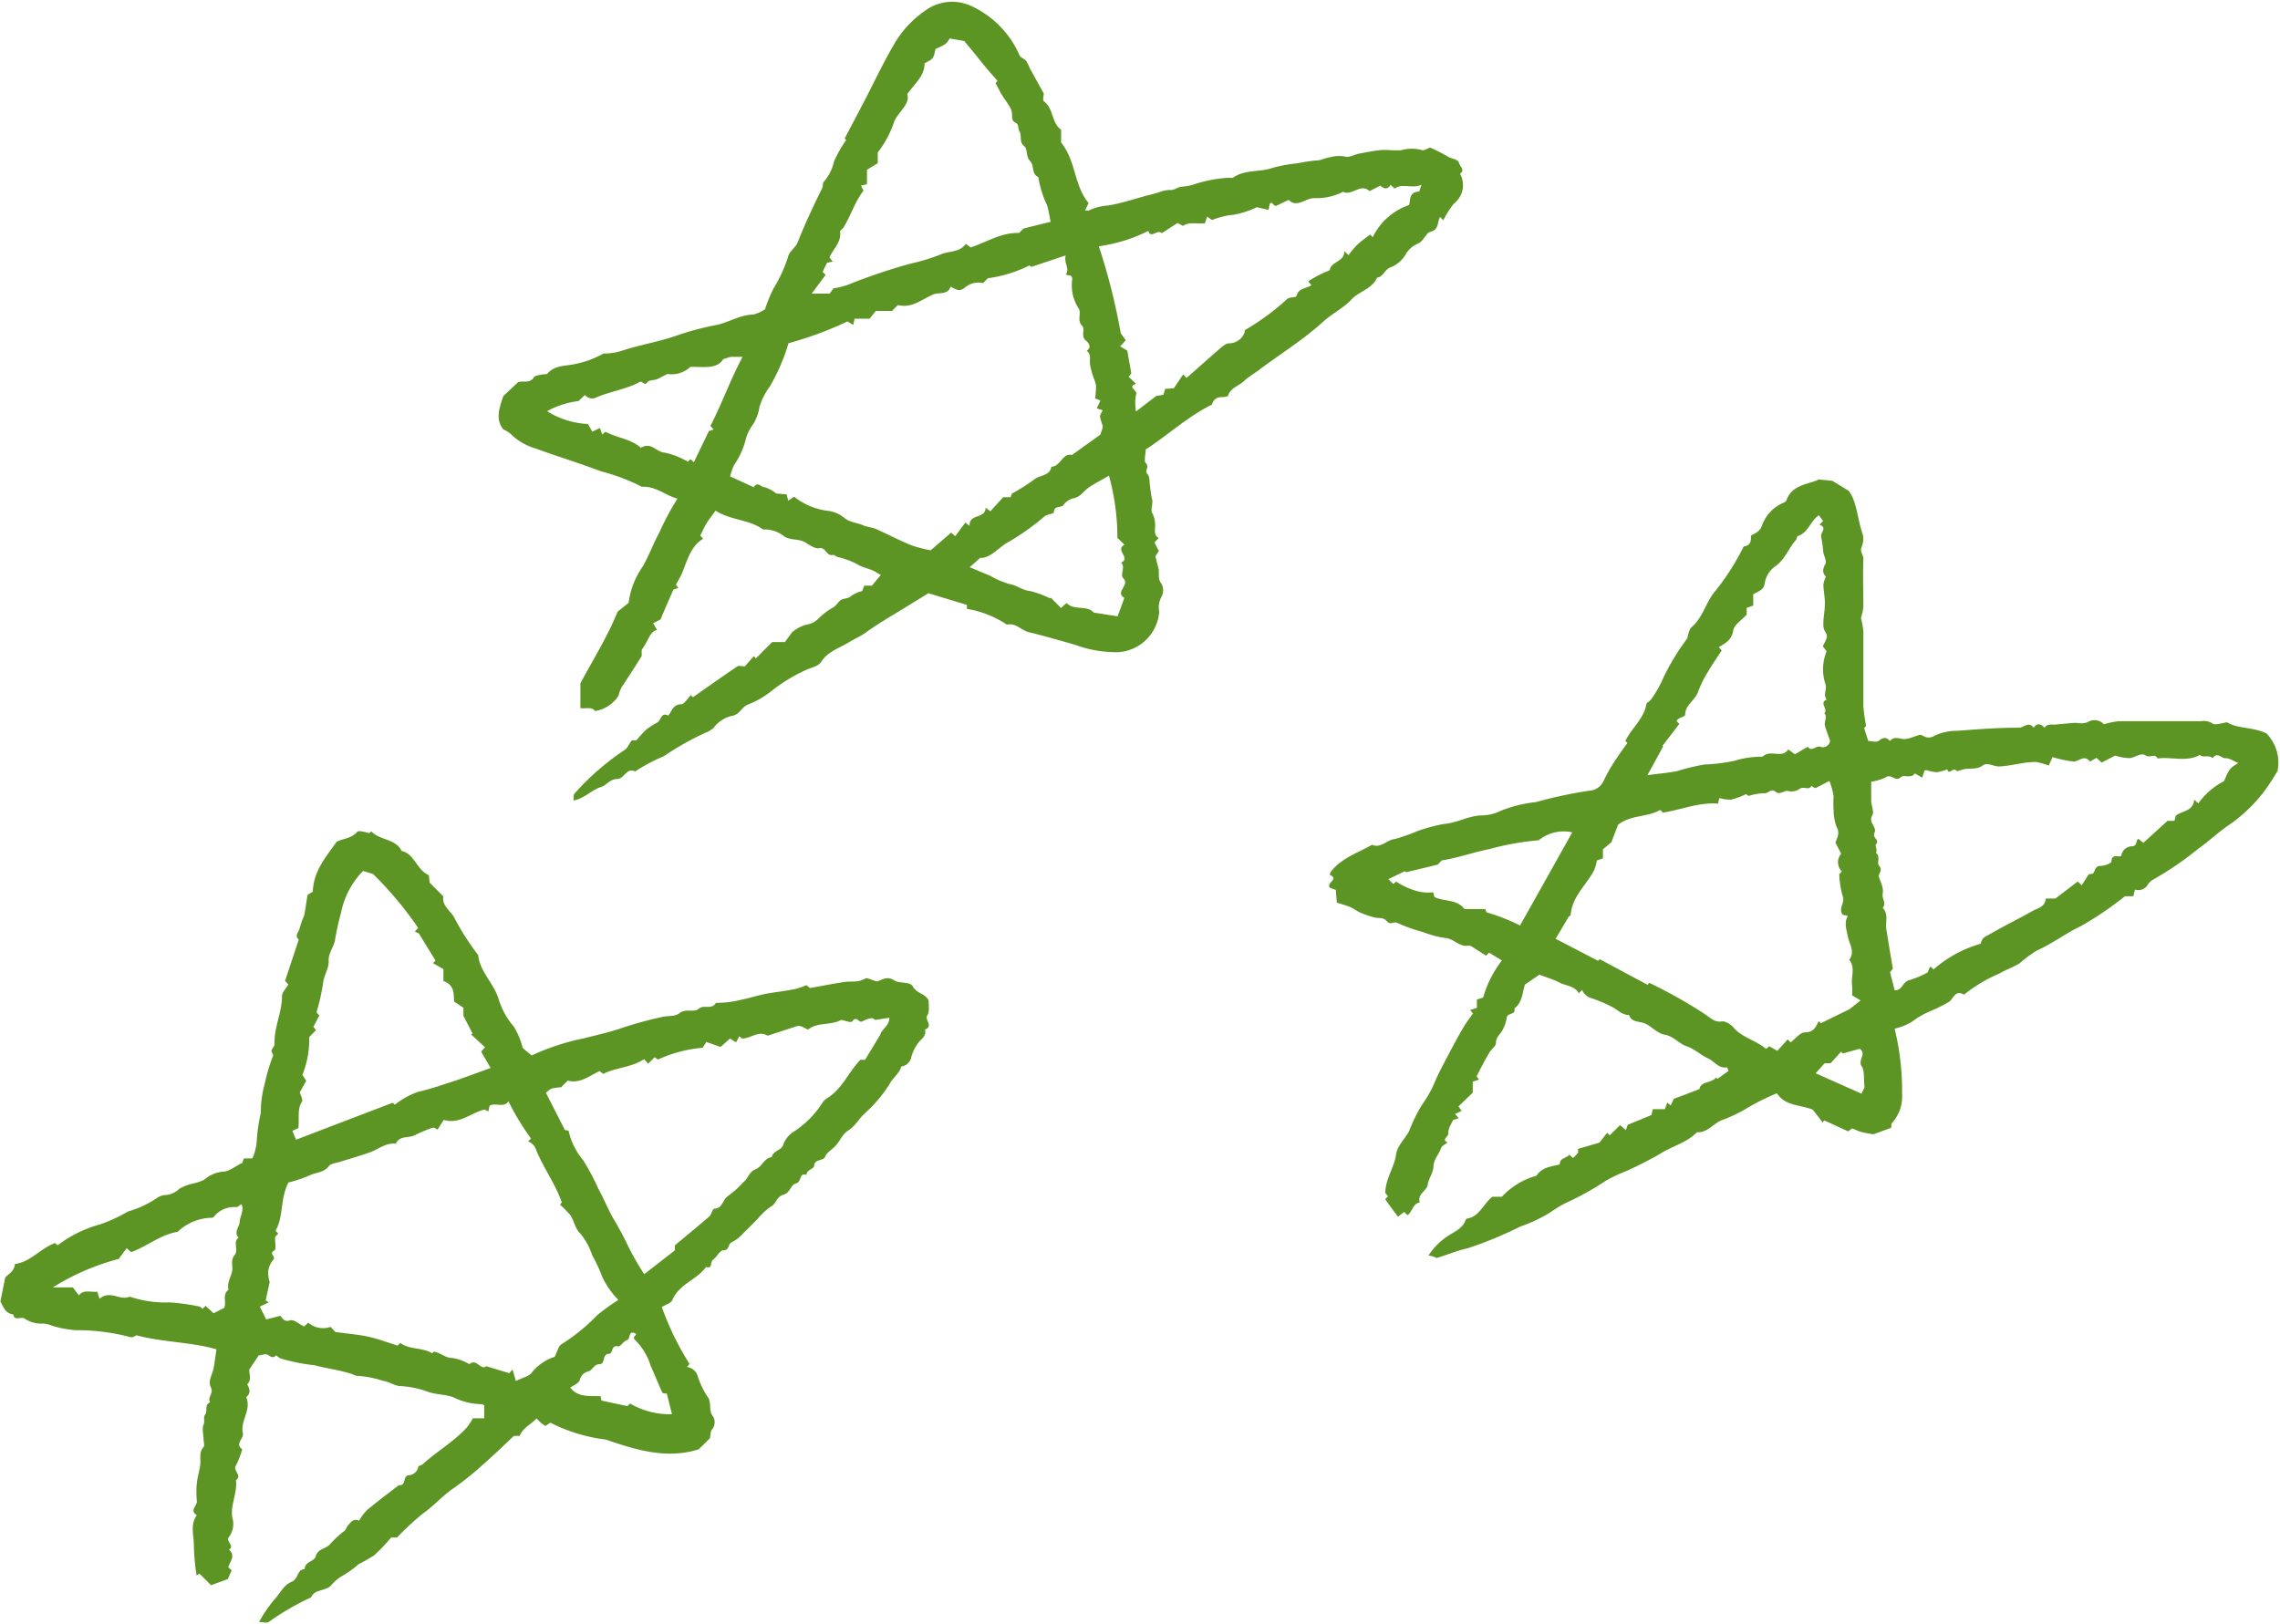 <?xml version="1.0" encoding="UTF-8" standalone="no"?><svg xmlns="http://www.w3.org/2000/svg" xmlns:xlink="http://www.w3.org/1999/xlink" data-name="Layer 1" fill="#5d9524" height="126.7" preserveAspectRatio="xMidYMid meet" version="1" viewBox="6.6 5.7 177.8 126.7" width="177.8" zoomAndPan="magnify"><g id="change1_1"><path d="M101.12,37.25c-2,1-3.45,2.4-5.18,3.51,0,.37-.14.9,0,1.05.34.3-.11.57.13.85s.14.66.22,1a7.91,7.91,0,0,0,.14.94c.12.32-.11.8,0,1.07a1.93,1.93,0,0,1,.25,1c0,.35-.12.74.27,1l-.32.34.34.67-.27.41c.08.35.18.68.25,1s-.09.76.23,1.15a1.07,1.07,0,0,1,0,1A1.7,1.7,0,0,0,97,53.41a3.42,3.42,0,0,1-3.24,3.16A9.31,9.31,0,0,1,90.46,56C89.25,55.65,88,55.29,86.8,55c-.58-.16-1-.74-1.68-.58A7.91,7.91,0,0,0,82,53.19l0-.31-3-.91L77,53.2c-1,.61-2,1.19-2.92,1.86-.39.27-.82.46-1.22.7-.76.48-1.68.72-2.23,1.57-.19.31-.71.43-1.1.59a12.8,12.8,0,0,0-2.85,1.74,7,7,0,0,1-1.77,1c-.5.2-.64.81-1.27.88a2.47,2.47,0,0,0-1.39.93,1.89,1.89,0,0,1-.66.39,22.19,22.19,0,0,0-3.22,1.82,13.73,13.73,0,0,0-2.24,1.19c-.68-.33-.83.58-1.41.59s-.83.5-1.24.62c-.75.23-1.27.88-2.15,1.06,0-.23,0-.44.05-.52a20,20,0,0,1,3.92-3.42c.23-.14.35-.47.57-.76h.36A9.29,9.29,0,0,1,57,62.6a6.3,6.3,0,0,1,.86-.55c.3-.17.27-.82.85-.54.29-.33.35-.86,1-.88.26,0,.51-.46.77-.71l.16.16c1.15-.81,2.3-1.62,3.47-2.41.09-.07.27,0,.58,0l.69-.79.17.17,1.26-1.27h1l.57-.78a3,3,0,0,1,1.1-.58,1.64,1.64,0,0,0,1-.53,5.1,5.1,0,0,1,1-.76c.33-.16.46-.47.69-.63s.56-.07.82-.33a2.68,2.68,0,0,1,.85-.37l.15-.42h.6l.71-.85c-.07,0-.23-.11-.38-.2-.47-.29-1-.32-1.52-.65A6.35,6.35,0,0,0,72,49.16c-.16,0-.33-.21-.46-.18-.51.13-.52-.63-1.06-.52-.28.06-.67-.2-1-.4-.51-.37-1.16-.18-1.71-.51A2.39,2.39,0,0,0,66.11,47c-1.1-.8-2.53-.71-3.71-1.47-.26.37-.51.67-.71,1s-.31.61-.48.94l.22.25c-1,.61-1.24,1.73-1.66,2.72-.12.27-.28.53-.46.87l.19.24-.39.14c-.34.78-.68,1.55-1,2.33l-.58.29.31.52c-.35.08-.53.37-.69.7a8.16,8.16,0,0,1-.51.86c0,.22,0,.39,0,.48-.5.8-1,1.58-1.53,2.38a2.21,2.21,0,0,0-.27.7A2.67,2.67,0,0,1,53,61.16c-.25-.37-.69-.16-1.14-.23V59c1-1.88,2.11-3.63,2.9-5.59l.86-.69a6.41,6.41,0,0,1,1.11-2.85c.49-.85.81-1.77,1.28-2.62a20.88,20.88,0,0,1,1.42-2.66c-.93-.24-1.72-1-2.77-.92a15.27,15.27,0,0,0-3.2-1.21c-1.7-.65-3.44-1.17-5.15-1.8a4.51,4.51,0,0,1-1.87-1.1,2.5,2.5,0,0,0-.59-.37c-.63-.78-.32-1.65,0-2.6L47,35.51c.39-.15.91.14,1.23-.38.08-.14.37-.16.58-.21s.41,0,.5-.1c.55-.63,1.35-.57,2-.7a7.55,7.55,0,0,0,2.36-.85A4.37,4.37,0,0,0,55.26,33c1.34-.42,2.73-.65,4.06-1.11a21.88,21.88,0,0,1,3.08-.83c1-.19,1.89-.81,2.95-.83a2.89,2.89,0,0,0,.91-.41,10.77,10.77,0,0,1,.65-1.6,11.22,11.22,0,0,0,1.16-2.54c.1-.39.57-.67.73-1.07.57-1.45,1.24-2.86,1.93-4.27.07-.15,0-.38.13-.48a3.76,3.76,0,0,0,.79-1.6,10.55,10.55,0,0,1,.94-1.65l-.12-.11L74,13.59c.82-1.58,1.57-3.2,2.49-4.72A8.17,8.17,0,0,1,78.94,6.4a3.53,3.53,0,0,1,3.36-.25A7.54,7.54,0,0,1,86.1,10c.05.18.37.27.52.45a3.25,3.25,0,0,1,.28.56L88,13c0,.08-.11.51,0,.6.78.56.58,1.67,1.35,2.22v1c1.16,1.41,1,3.36,2.14,4.71l-.27.59c.15,0,.24,0,.28,0A4,4,0,0,1,93,21.73c1.05-.17,2.07-.52,3.09-.79a10.09,10.09,0,0,0,1-.28,2.08,2.08,0,0,1,.82-.14c.28,0,.56-.24.84-.26a5.4,5.4,0,0,0,.82-.13,10.43,10.43,0,0,1,2.92-.57.46.46,0,0,0,.26,0c.93-.66,2.09-.41,3.1-.77a10.79,10.79,0,0,1,1.8-.34c.55-.09,1.1-.2,1.67-.24.33,0,.65-.22,1-.24a2.5,2.5,0,0,1,1.16-.06c.31.11.73-.16,1.11-.23.55-.1,1.1-.22,1.66-.27s1.11.06,1.64,0a3,3,0,0,1,1.62,0c.15.05.38-.12.61-.2a13.58,13.58,0,0,1,1.42.72c.23.16.74.15.84.48s.48.54.08.84a1.84,1.84,0,0,1-.5,2.35,7.69,7.69,0,0,0-.81,1.28l-.25-.26c-.23.4-.07,1-.75,1.16-.33.07-.49.67-.95.91a2,2,0,0,0-1,.88,2.37,2.37,0,0,1-1.21,1c-.43.19-.52.73-1,.78-.39.9-1.4,1.06-2,1.71s-1.56,1.13-2.26,1.78c-1.49,1.35-3.2,2.41-4.81,3.61-.44.34-.93.62-1.35,1s-1,.5-1.2,1.1c0,.09-.3.11-.47.13A.71.71,0,0,0,101.12,37.25ZM92,36.77a6.39,6.39,0,0,0,.07-1,2.78,2.78,0,0,0-.19-.6,7.15,7.15,0,0,1-.27-1c-.07-.38.13-.82-.27-1.11.51-.33,0-.76-.09-.82-.38-.36,0-.86-.27-1.14-.43-.43,0-1-.29-1.38a3.3,3.3,0,0,1-.47-2.28.58.58,0,0,0-.1-.23l-.41-.09c.34-.51-.17-.87,0-1.5l-2.69.9-.14-.12a10.22,10.22,0,0,1-3.24,1l-.38.38a1.62,1.62,0,0,0-1.45.38c-.43.33-.71.07-1.08-.1-.24.68-.9.41-1.36.61-.88.37-1.65,1.1-2.75.82l-.46.46H74.9l-.49.61H73.24l-.1.48-.45-.27a28,28,0,0,1-4.6,1.7,15.25,15.25,0,0,1-1.46,3.38,5.3,5.3,0,0,0-.8,1.57,3.51,3.51,0,0,1-.54,1.43,3.27,3.27,0,0,0-.57,1.26A6.34,6.34,0,0,1,63.83,42a4.54,4.54,0,0,0-.29.86l1.84.84c.29-.48.58,0,.85,0a2.58,2.58,0,0,1,.9.49l.81.07.13.49.46-.31a5.24,5.24,0,0,0,2.69,1.11,2.49,2.49,0,0,1,1.16.49c.46.42,1,.4,1.53.63.3.14.67.15,1,.29.93.41,1.83.89,2.76,1.27a10.25,10.25,0,0,0,1.51.39l1.59-1.38.32.28.79-1.06.33.26c-.05-1,1.25-.51,1.25-1.43l.37.29,1-1.1h.58c.06-.16.11-.32.1-.28a15.65,15.65,0,0,0,1.74-1.1c.43-.37,1.22-.26,1.34-1,.71,0,.86-1.1,1.6-.91l2.23-1.6c.1-.38.2-.54.17-.68a6.2,6.2,0,0,1-.21-.7c0-.16.13-.34.21-.51l-.46-.15.28-.61Zm7.13-1.59c.82-.72,1.63-1.45,2.45-2.16.26-.22.57-.54.86-.54a1.3,1.3,0,0,0,1.22-.86c0-.07,0-.2.1-.22A18.93,18.93,0,0,0,107,29c.19-.14.67-.09.7-.21.16-.64.77-.57,1.17-.85l-.26-.29a8.92,8.92,0,0,1,1.68-.87c.12-.73,1.17-.63,1.14-1.5l.33.32a7.87,7.87,0,0,1,.69-.82c.31-.29.66-.53,1-.79l.2.21a4.9,4.9,0,0,1,2.84-2.51c.1-.45,0-1,.75-1.05.07,0,.11-.27.21-.53-.78.34-1.49-.15-2.09.3l-.32-.29c-.27.45-.57.25-.81.06l-.83.43c-.68-.66-1.37.4-2.07.05a4.46,4.46,0,0,1-2.24.49c-.69,0-1.35.8-2,.14l-1,.48c-.24-.06-.26-.39-.47-.18l-.1.48-.91-.21a6.9,6.9,0,0,1-1.82.59,5.84,5.84,0,0,0-1.67.41l-.38-.26-.18.52c-.62.06-1.23-.14-1.71.2l-.42-.23-1.23.8c-.34-.36-.85.48-1.05-.18a12.47,12.47,0,0,1-3.86,1.2A49,49,0,0,1,94,31.69l.39.55-.44.47.56.34c.12.7.22,1.24.31,1.77l-.2.27.57.54c-.74.27.17.5,0,.86a3.62,3.62,0,0,0,0,1.3l1.58-1.21.56-.09.13-.46.68-.05.73-1.08ZM82.3,25c1.3-.44,2.38-1.17,3.77-1.13l.35-.35L88.53,23c-.09-.44-.15-.86-.27-1.27a8.18,8.18,0,0,1-.69-2.22c-.55-.23-.29-.88-.64-1.25s-.18-.93-.45-1.15c-.44-.35-.17-.79-.37-1.15s0-.53-.32-.69-.25-.44-.27-.71a1.45,1.45,0,0,0-.22-.6c-.17-.29-.39-.56-.57-.86s-.33-.62-.49-.9l.14-.2c-.45-.52-.89-1-1.31-1.54s-.88-1.07-1.27-1.56L80.66,8.7c-.25.42-.33.48-1.11.82-.15.75-.15.75-.85,1.12,0,1-.74,1.54-1.35,2.4.24.78-.64,1.32-1,2.1a8.08,8.08,0,0,1-1.3,2.45v.84l-.84.51v1.13l-.47.1.2.4c-.69.88-1,2-1.59,2.91-.08.1-.25.21-.24.3.11.83-.54,1.33-.83,2l.26.32-.45.1-.34.7.23.24-1.08,1.46H71.3l.29-.41a7,7,0,0,0,1.06-.25,45.33,45.33,0,0,1,5-1.69,14.59,14.59,0,0,0,2.19-.66c.7-.34,1.57-.16,2.08-.87ZM93.75,53.77c.16-.42.35-.93.53-1.44-.77-.45.45-1-.07-1.51-.31-.31.19-.86-.18-1.24.79-.36-.52-1,.26-1.39l-.55-.54a18.4,18.4,0,0,0-.66-4.85c-.58.34-1.08.59-1.53.89s-.68.78-1.26.88a1.3,1.3,0,0,0-.74.5c-.2.29-.75,0-.77.6,0,.11-.56.14-.74.32a19.2,19.2,0,0,1-3,2.1c-.7.47-1.3,1.17-2,1.12l-.82.73,1.58.66a6.82,6.82,0,0,0,1.51.65c.57.09,1,.48,1.58.54a7,7,0,0,1,1.59.58l.06-.06.8.81.43-.39c.59.62,1.59.14,2.13.75Zm-44.49-16a6.59,6.59,0,0,0,3.19,1l.34.6.59-.29.19.51.24-.22c.94.5,2,.56,2.77,1.26.8-.5,1.21.34,1.84.37a6,6,0,0,1,1.82.71l.2-.2.27.24,1.17-2.43.37-.12L62,38.92c.9-1.75,1.54-3.57,2.51-5.39-.39,0-.6,0-.82,0s-.29.08-.69.18c-.5.83-1.58.57-2.57.61a2.14,2.14,0,0,1-1.79.55c-.37.18-.59.32-.82.41s-.61.06-.72.21c-.24.38-.38-.11-.61,0-1,.55-2.24.73-3.33,1.18a.71.71,0,0,1-.94-.17l-.5.48A6.84,6.84,0,0,0,49.26,37.77Z"/></g><g id="change1_2"><path d="M10.89,102.65l.2.18a9.69,9.69,0,0,1,3.33-1.64,11.94,11.94,0,0,0,2.16-1,7.78,7.78,0,0,0,2.18-1,1.39,1.39,0,0,1,.83-.29,1.79,1.79,0,0,0,1-.48A3.58,3.58,0,0,1,21.7,98a3.7,3.7,0,0,0,.83-.29A2.57,2.57,0,0,1,24,97.08c.46,0,.91-.4,1.51-.69,0,0,0-.12.12-.34l.65,0a4,4,0,0,0,.34-1.34,13.81,13.81,0,0,1,.32-2.22,8.05,8.05,0,0,1,.29-2.2,14.23,14.23,0,0,1,.6-2.08c.15-.27,0-.32-.05-.5s.23-.38.23-.56c-.06-1.29.58-2.46.58-3.75,0-.3.31-.59.49-.92l-.25-.27c.35-1.07.71-2.15,1.07-3.23-.37-.3,0-.58.06-.85a7.29,7.29,0,0,1,.35-1c.11-.46.16-1,.28-1.64l.4-.24c.07-1.63,1-2.68,1.86-3.89.44-.25,1.14-.24,1.61-.78.1-.12.54,0,.94.1l.16-.14c.65.72,1.88.55,2.36,1.53,1,.21,1.17,1.48,2.12,1.89l.07.59,1.06,1.06c-.11.71.5,1.09.81,1.58a19.91,19.91,0,0,0,1.91,3c.13,1.33,1.24,2.2,1.6,3.46a5.9,5.9,0,0,0,1.18,2.12,6.05,6.05,0,0,1,.69,1.66c.07.07.3.26.7.59-.13,0,0,0,0,0a18.48,18.48,0,0,1,4.09-1.34c1-.26,2-.47,3-.82a29.82,29.82,0,0,1,3.08-.84c.46-.12,1,0,1.37-.31.5-.38,1.13,0,1.5-.34s1,.12,1.33-.45a8,8,0,0,0,1.95-.24c.72-.14,1.41-.38,2.12-.5s1.46-.2,2.19-.36a7.88,7.88,0,0,0,.8-.28l.27.22c1-.17,1.86-.35,2.77-.48.52-.06,1,.07,1.54-.26.14-.09.47.11.92.23.3-.06.74-.49,1.38-.07.38.24,1.21.07,1.41.45.29.57,1,.55,1.24,1.12,0,.4.08.89-.12,1.17s.51.85-.17,1.08c.14.5-.26.71-.49,1a3.17,3.17,0,0,0-.57,1.13.91.91,0,0,1-.78.75c-.15.53-.62.85-.86,1.27A10.47,10.47,0,0,1,74,92.57c-.43.4-.69.94-1.22,1.28s-.64.8-1,1.19-.71.54-.84.89-.83.12-.86.73c0,.2-.58.27-.59.68-.58-.22-.36.55-.81.66s-.43.72-1,.89-.51.7-1,.94a5.1,5.1,0,0,0-1,.94c-.36.36-.7.72-1.07,1.07a3.19,3.19,0,0,1-.92.74c-.35.12-.17.65-.69.64-.26,0-.49.51-.78.72s0,.74-.56.58c-.72,1-2.11,1.33-2.63,2.58-.11.25-.55.37-.82.54a22.24,22.24,0,0,0,2.16,4.44l-.19.24A1,1,0,0,1,61,113a6.18,6.18,0,0,0,.75,1.6c.4.49.06,1.12.47,1.6a.88.88,0,0,1-.1,1c-.12.14-.1.41-.16.68l-.87.86c-2.45.76-4.68.12-7.25-.76a13,13,0,0,1-4.33-1.32l-.38.26c-.12-.08-.23-.15-.33-.23s-.19-.19-.36-.36c-.42.48-1.07.72-1.31,1.36h-.45c-.84.79-1.59,1.52-2.37,2.2a23.64,23.64,0,0,1-2.36,1.9c-.85.58-1.51,1.35-2.33,1.93a20.33,20.33,0,0,0-2.06,1.9l-.46,0A14,14,0,0,1,35.79,127a11.86,11.86,0,0,1-1.21.69,8.39,8.39,0,0,1-1.16.85,3.18,3.18,0,0,0-1,.82c-.46.47-1.27.26-1.56.93a19.93,19.93,0,0,0-3.31,1.92c-.14.1-.42,0-.75,0a11,11,0,0,1,1.2-1.76c.44-.45.69-1.1,1.31-1.36s.43-1,1.05-1c0-.61.75-.58.86-1,.17-.64.85-.57,1.16-1a7.89,7.89,0,0,1,1.1-1c.1-.1.14-.27.24-.39.23-.28.45-.6.88-.39a4.09,4.09,0,0,1,.63-.84c.81-.67,1.65-1.3,2.48-1.94.59.08.29-.71.75-.77a.78.78,0,0,0,.75-.63c0-.1.26-.14.37-.24,1.1-1,2.42-1.75,3.43-2.86a6.24,6.24,0,0,0,.47-.71h.88v-1s-.12-.11-.19-.1a5.11,5.11,0,0,1-2.24-.55c-.63-.22-1.3-.19-1.94-.41a7.29,7.29,0,0,0-2.15-.45c-.45,0-.87-.35-1.38-.41a7.61,7.61,0,0,0-2-.39c-.15,0-.31-.11-.47-.16-.95-.3-1.93-.42-2.88-.67a14.63,14.63,0,0,1-2.65-.53,2.43,2.43,0,0,1-.32-.24c-.19.2-.34.18-.59,0s-.53,0-.77,0l-.72,1.07c-.09.32.22.81-.18,1.19.18.34.32.67-.08,1,.43,1-.48,1.85-.26,2.81.1.44-.66.82-.05,1.26A7,7,0,0,1,25,120c-.27.41.52.78,0,1.14.12,1-.43,1.9-.29,2.9a1.7,1.7,0,0,1-.25,1.53c-.31.33.48.67,0,1,.54.47.07.93-.06,1.36l.26.25-.29.68-1.31.48-.9-.9-.23.14a16.81,16.81,0,0,1-.21-2.34c0-.78-.31-1.62.23-2.36-.62-.39.07-.75,0-1.14a6.87,6.87,0,0,1,0-1.36c.05-.47.19-.93.26-1.4s-.12-1,.26-1.41c.11-.13,0-.44,0-.67s-.13-.8,0-1.07-.05-.59.14-.82-.09-.76.38-.94c-.25-.38.3-.68.05-1.17s.13-1,.22-1.5.14-.93.22-1.46c-2-.58-4.11-.53-6.23-1.09-.06,0-.28.19-.45.15a16,16,0,0,0-4.3-.55,8.57,8.57,0,0,1-1.78-.33,2.92,2.92,0,0,0-.73-.19,2.31,2.31,0,0,1-1.49-.4c-.28-.16-.75.24-.87-.31-.68-.09-.8-.71-1-1L7,105.37c.16-.27.71-.45.76-1.08C9,104.12,9.74,103.08,10.89,102.65Zm29.84-8.86c-.1,0-.26-.17-.36-.14a10.07,10.07,0,0,0-1.4.58c-.48.27-1.2,0-1.5.67-.79-.08-1.37.44-2,.67s-1.54.49-2.3.73c-.32.11-.76.13-.93.36-.4.52-1,.47-1.51.72a10.46,10.46,0,0,1-1.64.55c-.66,1.31-.36,2.63-1,3.76l.21.23c-.09.11-.24.2-.25.31,0,.36.1,1-.06,1-.47.26.18.49-.09.74a1.74,1.74,0,0,0-.39.92,2.69,2.69,0,0,0,.12.81l-.31,1.42.24.16-.7.33.5,1,1.09-.28c.1,0,.23.55.78.35.27-.1.72.31,1.08.48l.33-.3a1.76,1.76,0,0,0,1.74.33l.37.4c.94.13,1.77.19,2.58.37s1.5.45,2.28.69l.21-.21c.72.55,1.71.33,2.48.81l.13-.13c.55.09.89.51,1.49.5a4,4,0,0,1,1.29.48c.5-.45.8.34,1.2.23.11-.07.17-.12.11-.07l1.79.54.26-.29.26.9c.54-.27,1.06-.37,1.26-.68a3.67,3.67,0,0,1,1.76-1.2c.2-.37.29-.86.56-1a14.72,14.72,0,0,0,2.77-2.26,16.52,16.52,0,0,1,1.64-1.18,6.78,6.78,0,0,1-1.24-1.76,12.4,12.4,0,0,0-.8-1.73,5.09,5.09,0,0,0-.9-1.66c-.53-.48-.48-1.21-1-1.68a6.94,6.94,0,0,0-.61-.6l.14-.18c-.53-1.51-1.45-2.71-2-4.09a1,1,0,0,0-.63-.66l.23-.23a19.82,19.82,0,0,1-1.76-2.9c-.38.54-1,.07-1.47.34l-.1.45-.29-.15c-1.09.25-1.91,1.17-3.19.81Zm16.1-5.48c-1,.66-2.23.65-3.18,1.15l-.3-.22c-.84.41-1.56,1-2.47.74l-.52.52c-.77.07-.77.07-1.19.43l1.48,2.9.29.06a5.25,5.25,0,0,0,1.13,2.29,17.72,17.72,0,0,1,1.19,2.24c.41.74.73,1.53,1.14,2.27a24.09,24.09,0,0,1,1.2,2.24,21,21,0,0,0,1.24,2.15l2.39-1.86v-.39c.92-.77,1.81-1.49,2.67-2.24.18-.16.26-.61.4-.62.65,0,.64-.71,1.09-1a8.08,8.08,0,0,0,1.2-1.08c.36-.29.42-.79.94-1s.65-.86,1.25-.94c.11-.52.81-.53.91-1a2,2,0,0,1,.83-1,7.41,7.41,0,0,0,2.19-2.2,1.18,1.18,0,0,1,.38-.39c1.19-.72,1.64-2,2.61-3l.36,0,1.17-1.93c.12-.48.69-.65.73-1.35l-1.11.17s-.17-.15-.31-.14a2.44,2.44,0,0,0-.71.26c-.26.14-.42-.5-.77,0-.1.12-.6-.08-.85-.12-.87.45-1.89.16-2.6.76-.66-.34-.66-.34-1-.23l-2.15.7c-.71-.44-1.3.23-2,.22l-.21-.18L64,87l-.47-.3-.74.66-1.11-.39-.28.45a10.5,10.5,0,0,0-3.49.92l-.26-.18-.5.5ZM29.69,94.59l7.53-2.88.17.15a6.36,6.36,0,0,1,1.81-1,20.91,20.91,0,0,0,2.09-.61c1.16-.35,2.29-.8,3.57-1.25-.29-.49-.51-.89-.74-1.28l.3-.34-1.08-1,.11-.07-.71-1.38v-.63L42,83.81c0-.66,0-1.31-.82-1.59v-.93l-.81-.47.19-.2L39.26,78.5l-.3-.13.07-.11.18-.18a27.29,27.29,0,0,0-3.52-4.21l-.78-.24a6.46,6.46,0,0,0-1.71,3.24,20.17,20.17,0,0,0-.48,2.18c-.11.54-.52,1-.49,1.6s-.39,1.14-.44,1.76a16.22,16.22,0,0,1-.51,2.25l.22.24-.46.89.2.26-.53.54a7.22,7.22,0,0,1-.53,2.94l.3.47-.5.89c.07.27.26.59.17.73-.38.58-.2,1.21-.28,2.06l-.47.22ZM12.28,106.11l.48.63c.33-.46.75-.26,1.43-.29l.17.55c.83-.72,1.62.19,2.36-.17a8.51,8.51,0,0,0,3.1.45,16.8,16.8,0,0,1,2.32.32c.09,0,.17.12.25.19l.24-.24.63.58.83-.43c.19-.48-.19-1,.33-1.41-.13-.51.16-.93.27-1.39s-.15-.87.2-1.3-.16-1,.31-1.37c-.39-.43.07-.84.09-1.25s.37-.87.14-1.36c-.16.09-.3.24-.44.23a2,2,0,0,0-1.55.57c-.09.1-.19.25-.3.26a3.94,3.94,0,0,0-2.69,1.1c-1.35.21-2.39,1.15-3.63,1.58l-.34-.31-.62.84a18.7,18.7,0,0,0-5.14,2.22ZM59,116l-.4-1.61c-.13,0-.33,0-.36-.1-.32-.69-.6-1.4-.91-2.09a4.74,4.74,0,0,0-1.22-2s-.07-.12-.1-.17l.21-.28c-.65-.4-.42.37-.72.47s-.52.53-.7.49c-.57-.13-.37.57-.71.58-.55,0-.26.8-.73.81s-.54.46-.87.56a.89.89,0,0,0-.68.68c-.07.25-.48.4-.74.59.63.8,1.57.63,2.38.67,0,.23.07.35.07.34l2,.43.22-.2A6.07,6.07,0,0,0,59,116Z"/></g><g id="change1_3"><path d="M118,103.63a4.92,4.92,0,0,1,1.19-1.3c.58-.49,1.42-.68,1.71-1.48,0,0,.05-.1.08-.1,1-.14,1.31-1.19,2-1.71h.74a5.83,5.83,0,0,1,2.7-1.64c.42-.67,1.15-.71,1.81-.88,0-.53.54-.47.75-.76l.29.26a2.86,2.86,0,0,0,.38-.4c.05-.06,0-.17,0-.31l1.68-.49.6-.77.2.2.81-.8.45.4.14-.42,1.85-.76.11-.46.94,0,.19-.52.26.23s0,0,0,0l.25-.52c.54-.2,1.25-.46,2-.76.09-.62.94-.44,1.29-.9a.76.76,0,0,1,.11.11l.87-.63a1.31,1.31,0,0,0-.13-.27c-.66.11-1-.5-1.49-.71s-1.07-.75-1.66-.94-1-.78-1.7-.9c-.51-.08-.94-.55-1.43-.82s-1.13-.07-1.35-.71c-.53,0-.85-.37-1.26-.6a10.81,10.81,0,0,0-1.75-.74,1.08,1.08,0,0,1-.65-.62l-.26.26c-.33-.59-1-.57-1.5-.83s-1-.4-1.57-.62l-1.13.77c-.2.59-.18,1.38-.83,1.87.15.52-.53.31-.59.7a2.92,2.92,0,0,1-.38,1.07c-.19.29-.46.49-.46.92,0,.25-.36.47-.51.74-.35.58-.66,1.19-1,1.86l.19.25-.49.17v.85L120.33,92l.26.34-.52.25.28.32-.44.15c-.14.34-.39.66-.36,1s-.58.48-.07.75c-.17.14-.44.25-.5.43-.15.48-.56.83-.59,1.41s-.38.94-.45,1.44-.84.74-.62,1.39c-.54.09-.56.7-.95,1l-.28-.25-.47.37c-.36-.48-.69-.92-1-1.37l.22-.22-.21-.27c0-1.08.71-2,.84-3,.07-.61.64-1.17,1-1.78a12.53,12.53,0,0,1,1-2.06,9.11,9.11,0,0,0,1.06-1.9c.32-.74.71-1.44,1.08-2.15s.72-1.35,1.1-2c.22-.38.49-.73.76-1.11l-.23-.26.53-.17v-.65l.49-.16a8.67,8.67,0,0,1,1.46-2.89l-1-.61-.23.24-.91-.58c-.14-.09-.32-.23-.45-.21-.72.15-1.15-.55-1.83-.59a7.69,7.69,0,0,1-1.72-.46,12.83,12.83,0,0,1-2-.71c-.29-.15-.55.2-.83-.14s-.63-.2-1-.3-.65-.2-1-.34-.58-.35-.9-.48a10.34,10.34,0,0,0-1-.32l-.08-1-.47-.17c-.29-.4.76-.68,0-1a.76.76,0,0,1,.06-.21c.82-1.11,2.11-1.49,3.23-2.14.7.3,1.15-.39,1.79-.45a14.59,14.59,0,0,0,1.78-.63,14.32,14.32,0,0,1,2-.54c1.06-.07,2-.67,3-.67a3.53,3.53,0,0,0,1.49-.37,10.41,10.41,0,0,1,2.72-.67,34.9,34.9,0,0,1,4.18-.89,1.3,1.3,0,0,0,1.11-.78,12.46,12.46,0,0,1,.95-1.66c.28-.43.59-.85.9-1.28l-.16-.16c.48-1,1.42-1.69,1.63-2.83,0-.15.26-.25.36-.39a8.82,8.82,0,0,0,1-1.77,18.67,18.67,0,0,1,1.83-3c.08-.21.11-.69.36-.9.9-.77,1.11-2,1.85-2.82a19.49,19.49,0,0,0,2.2-3.46c.52-.06.59-.42.56-.84.31-.2.65-.26.84-.73a3.06,3.06,0,0,1,1.75-1.86.39.39,0,0,0,.19-.19c.4-1.11,1.46-1.19,2.36-1.53.07,0,.13-.12.08-.08l1.13.11,1.29.79c.64.88.66,2.22,1.09,3.41a1.63,1.63,0,0,1-.11,1c-.13.36.17.59.15.92-.05,1.23,0,2.47,0,3.7a4.22,4.22,0,0,1-.19.88,6,6,0,0,1,.19,1.09c0,1.91,0,3.83,0,5.75a13.49,13.49,0,0,0,.21,1.58l-.15.17.32,1c.22,0,.63.12.81,0,.35-.29.59-.32.88,0,.28-.31.55-.24.95-.16s.9-.19,1.43-.33c.3.12.59.39,1.11.08a4,4,0,0,1,1.75-.38c1.61-.12,3.21-.25,4.82-.24.38,0,.76-.53,1.15,0,.27-.39.56-.32.85,0,.21-.34.55-.22.86-.25l1.45-.13c.36,0,.69.12,1.11-.09a1,1,0,0,1,1.21.2,6.82,6.82,0,0,1,1.14-.24c2.14,0,4.29,0,6.44,0a1.23,1.23,0,0,1,.89.18c.18.14.61,0,1.13-.1.79.52,2,.35,3.07.87a3.27,3.27,0,0,1,.87,2.93c-.2.33-.35.59-.52.84a11.7,11.7,0,0,1-.93,1.26,12,12,0,0,1-2.26,2.06c-.86.57-1.63,1.31-2.49,1.92a25,25,0,0,1-3.53,2.41,1.18,1.18,0,0,0-.39.38.84.84,0,0,1-1,.38l-.13.52h-.65a26.34,26.34,0,0,1-3.43,2.33c-1.2.56-2.24,1.38-3.45,1.91a11.18,11.18,0,0,0-1.35,1c-.5.31-1.07.5-1.58.8a11.51,11.51,0,0,0-2.74,1.64c-.69-.41-.8.29-1.17.56a12.57,12.57,0,0,1-1.47.73,6.83,6.83,0,0,0-1.45.84,4.55,4.55,0,0,1-1.32.52,20.73,20.73,0,0,1,.58,5.1,3.06,3.06,0,0,1-.8,2.27c-.07.08,0,.25-.07.37l-1.37.5c-.33-.06-.62-.1-.9-.17s-.47-.18-.76-.29l-.31.23-1.87-.86-.11.17-.77-1c-1-.4-2.15-.27-2.8-1.28a18.43,18.43,0,0,0-2.23,1.1,11.38,11.38,0,0,1-2.07,1c-.68.27-1.13,1-1.94.94-.8.83-1.94,1.08-2.87,1.68a28.87,28.87,0,0,1-2.6,1.33,13.79,13.79,0,0,0-1.6.75,22.16,22.16,0,0,1-3.12,1.74c-.5.24-1,.58-1.42.86a12.33,12.33,0,0,1-2.17,1,30.47,30.47,0,0,1-4.1,1.69c-.83.18-1.61.52-2.42.76C118.46,103.73,118.32,103.67,118,103.63ZM147.86,67c-.2.38-.59,0-.91.22a1.08,1.08,0,0,1-.89.18c-.31-.1-.65.35-1,.05s-.57.17-.91.12a4.15,4.15,0,0,0-1.18.21l-.22-.14a5.61,5.61,0,0,1-1.16.43,2.92,2.92,0,0,1-.92-.13l-.09.44c-1.48-.12-2.8.46-4.29.7l-.23-.21c-1,.59-2.25.36-3.27,1.15-.14.35-.29.74-.53,1.37l-.66.55v.71l-.47.16a4.22,4.22,0,0,1-.2.74c-.61,1.17-1.73,2.06-1.84,3.49,0,.07-.14.12-.18.19-.32.55-.64,1.1-1,1.69l3.31,1.72.13-.13,3.73,2,.14-.15a37.64,37.64,0,0,1,4.29,2.41c.43.27.77.71,1.42.59.26,0,.66.25.86.49.68.79,1.76,1,2.49,1.63,0,0,.06,0,.09,0l.19-.18.64.36.81-.89.23.23c.36-.27.73-.77,1.11-.78.66,0,.86-.4,1.07-.88l.17.17,2.24-1.1.86-.68-.66-.4a4.9,4.9,0,0,0,0-.78c-.1-.65.28-1.35-.22-2,.47-.61,0-1.23-.11-1.8s-.31-1.08,0-1.62l-.4-.08c-.37-.5.2-.94,0-1.46a6.73,6.73,0,0,1-.27-1.71l.2-.22a1,1,0,0,1-.05-1.37l-.45-.87c.17-.43.36-.78.08-1.25a4,4,0,0,1-.22-1.27,7.63,7.63,0,0,1,0-1.07,5.43,5.43,0,0,0-.33-1.22l-1.1.57Zm21.95,6.84c.19-.2.13-.58.57-.6s.88-.23.88-.36c0-.69.73-.22.77-.47a.85.85,0,0,1,.78-.7c.54,0,.29-.5.56-.58l.37.31,1.89-1.72h.54l.1-.4c.48-.39,1.37-.33,1.44-1.25l.32.29a5.6,5.6,0,0,1,2-1.73c.44-1,.44-1,1.12-1.42-.35-.13-.71-.4-1-.37s-.66-.54-1,0c-.3-.3-.74,0-1-.26-1.06.59-2.21.12-3.3.28-.19-.45-.6,0-.93-.24s-.81.15-1.22.21a3.76,3.76,0,0,1-1.15-.2l-1.06.55-.4-.37-.51.29c-.44-.58-.86,0-1.28,0a9.74,9.74,0,0,1-1.64-.35l-.29.66a5.7,5.7,0,0,0-1-.28c-1,0-1.91.31-2.88.35-.45,0-.91-.35-1.28-.07s-.84.22-1.27.26c-.27,0-.72.24-.77.15-.24-.35-.58.4-.71-.11a4.25,4.25,0,0,1-.83.22,3.32,3.32,0,0,1-.75-.15l-.19,0-.19.57-.58-.33c-.27.44-.83.06-1.09.3-.43.4-.74-.3-1.16,0a3.8,3.8,0,0,1-1.15.35c0,.45,0,1,0,1.44s.25.9.09,1.17c-.34.58.38.92.17,1.36s.44.54.11.92c-.09.11.14.44,0,.66.38.27.05.77.24,1,.34.37-.08.6,0,.89s.37.79.29,1.26.31.76,0,1.14c.48.49.19,1.11.28,1.66s.18,1.11.27,1.67.16.93.24,1.41l-.22.28c.15.58.26,1,.36,1.4.59.06.61-.66,1.14-.78a8.2,8.2,0,0,0,1.43-.6c.08-.19.13-.31.17-.43l.1,0,.19.19a9.59,9.59,0,0,1,3.67-2,1.48,1.48,0,0,1,.21-.44,1.7,1.7,0,0,1,.43-.26c1.1-.65,2.25-1.2,3.36-1.83.45-.26,1-.29,1.09-1h.75l1.74-1.33.3.3.56-.86ZM148.44,45.89c-.65.42-.81,1.34-1.62,1.61-.09,0-.1.23-.18.33-.58.65-.84,1.53-1.63,2.06a2,2,0,0,0-.79,1.28c-.08.6-.52.63-.9.89v.87l-.51.18v.53c-.39.43-1,.8-1.05,1.25-.12.75-.65,1-1.12,1.28l.22.26c-.34.53-.67,1-1,1.55a9.31,9.31,0,0,0-.85,1.7c-.23.66-1,1-1,1.78,0,.1-.35.2-.53.31a.58.58,0,0,0-.14.17l.22.22-1.33,1.73.08,0c-.39.72-.78,1.44-1.24,2.27.88-.12,1.61-.18,2.33-.32a16.18,16.18,0,0,1,2.11-.51,14.12,14.12,0,0,0,2.34-.29,7.19,7.19,0,0,1,2.2-.32c.6-.6,1.54.18,2-.57l.52.38,1-.58c.34.43.65-.14,1,0a.56.56,0,0,0,.74-.48c-.14-.42-.29-.77-.39-1.14s.22-.71-.06-1c.35-.31-.44-.81.19-1.07-.29-.35,0-.75-.07-1.11a3.76,3.76,0,0,1,.06-2.65l-.29-.39c.16-.41.5-.71.18-1.14a1.06,1.06,0,0,1-.14-.61c0-.53.12-1.06.12-1.59s-.11-1-.12-1.47a1.82,1.82,0,0,1,.21-.62c-.29-.28-.29-.57-.05-1,.12-.21-.12-.62-.17-.94a9.14,9.14,0,0,0-.16-1.17c-.08-.32.51-.71-.12-.94l.27-.3Zm-23.31,32c1.35-2.39,2.69-4.79,4.08-7.27a3.08,3.08,0,0,0-2.62.62,20.81,20.81,0,0,0-3.78.67c-1.26.25-2.48.69-3.78.9l-.32.33-2.46.59-.1-.08-1.28.62.39.38.21-.19a5.75,5.75,0,0,0,1.4.67,3.27,3.27,0,0,0,1.49.16l.1.37c.75.38,1.75.15,2.34.94h1.62l.11.26A15.14,15.14,0,0,1,125.13,77.88ZM152,90.51c-.07-.71,0-1.3-.2-1.61-.38-.5.41-1-.18-1.4l-1.32.37-.12-.15-.83.91h-.46l-.7.78L151.76,91Z"/></g></svg>